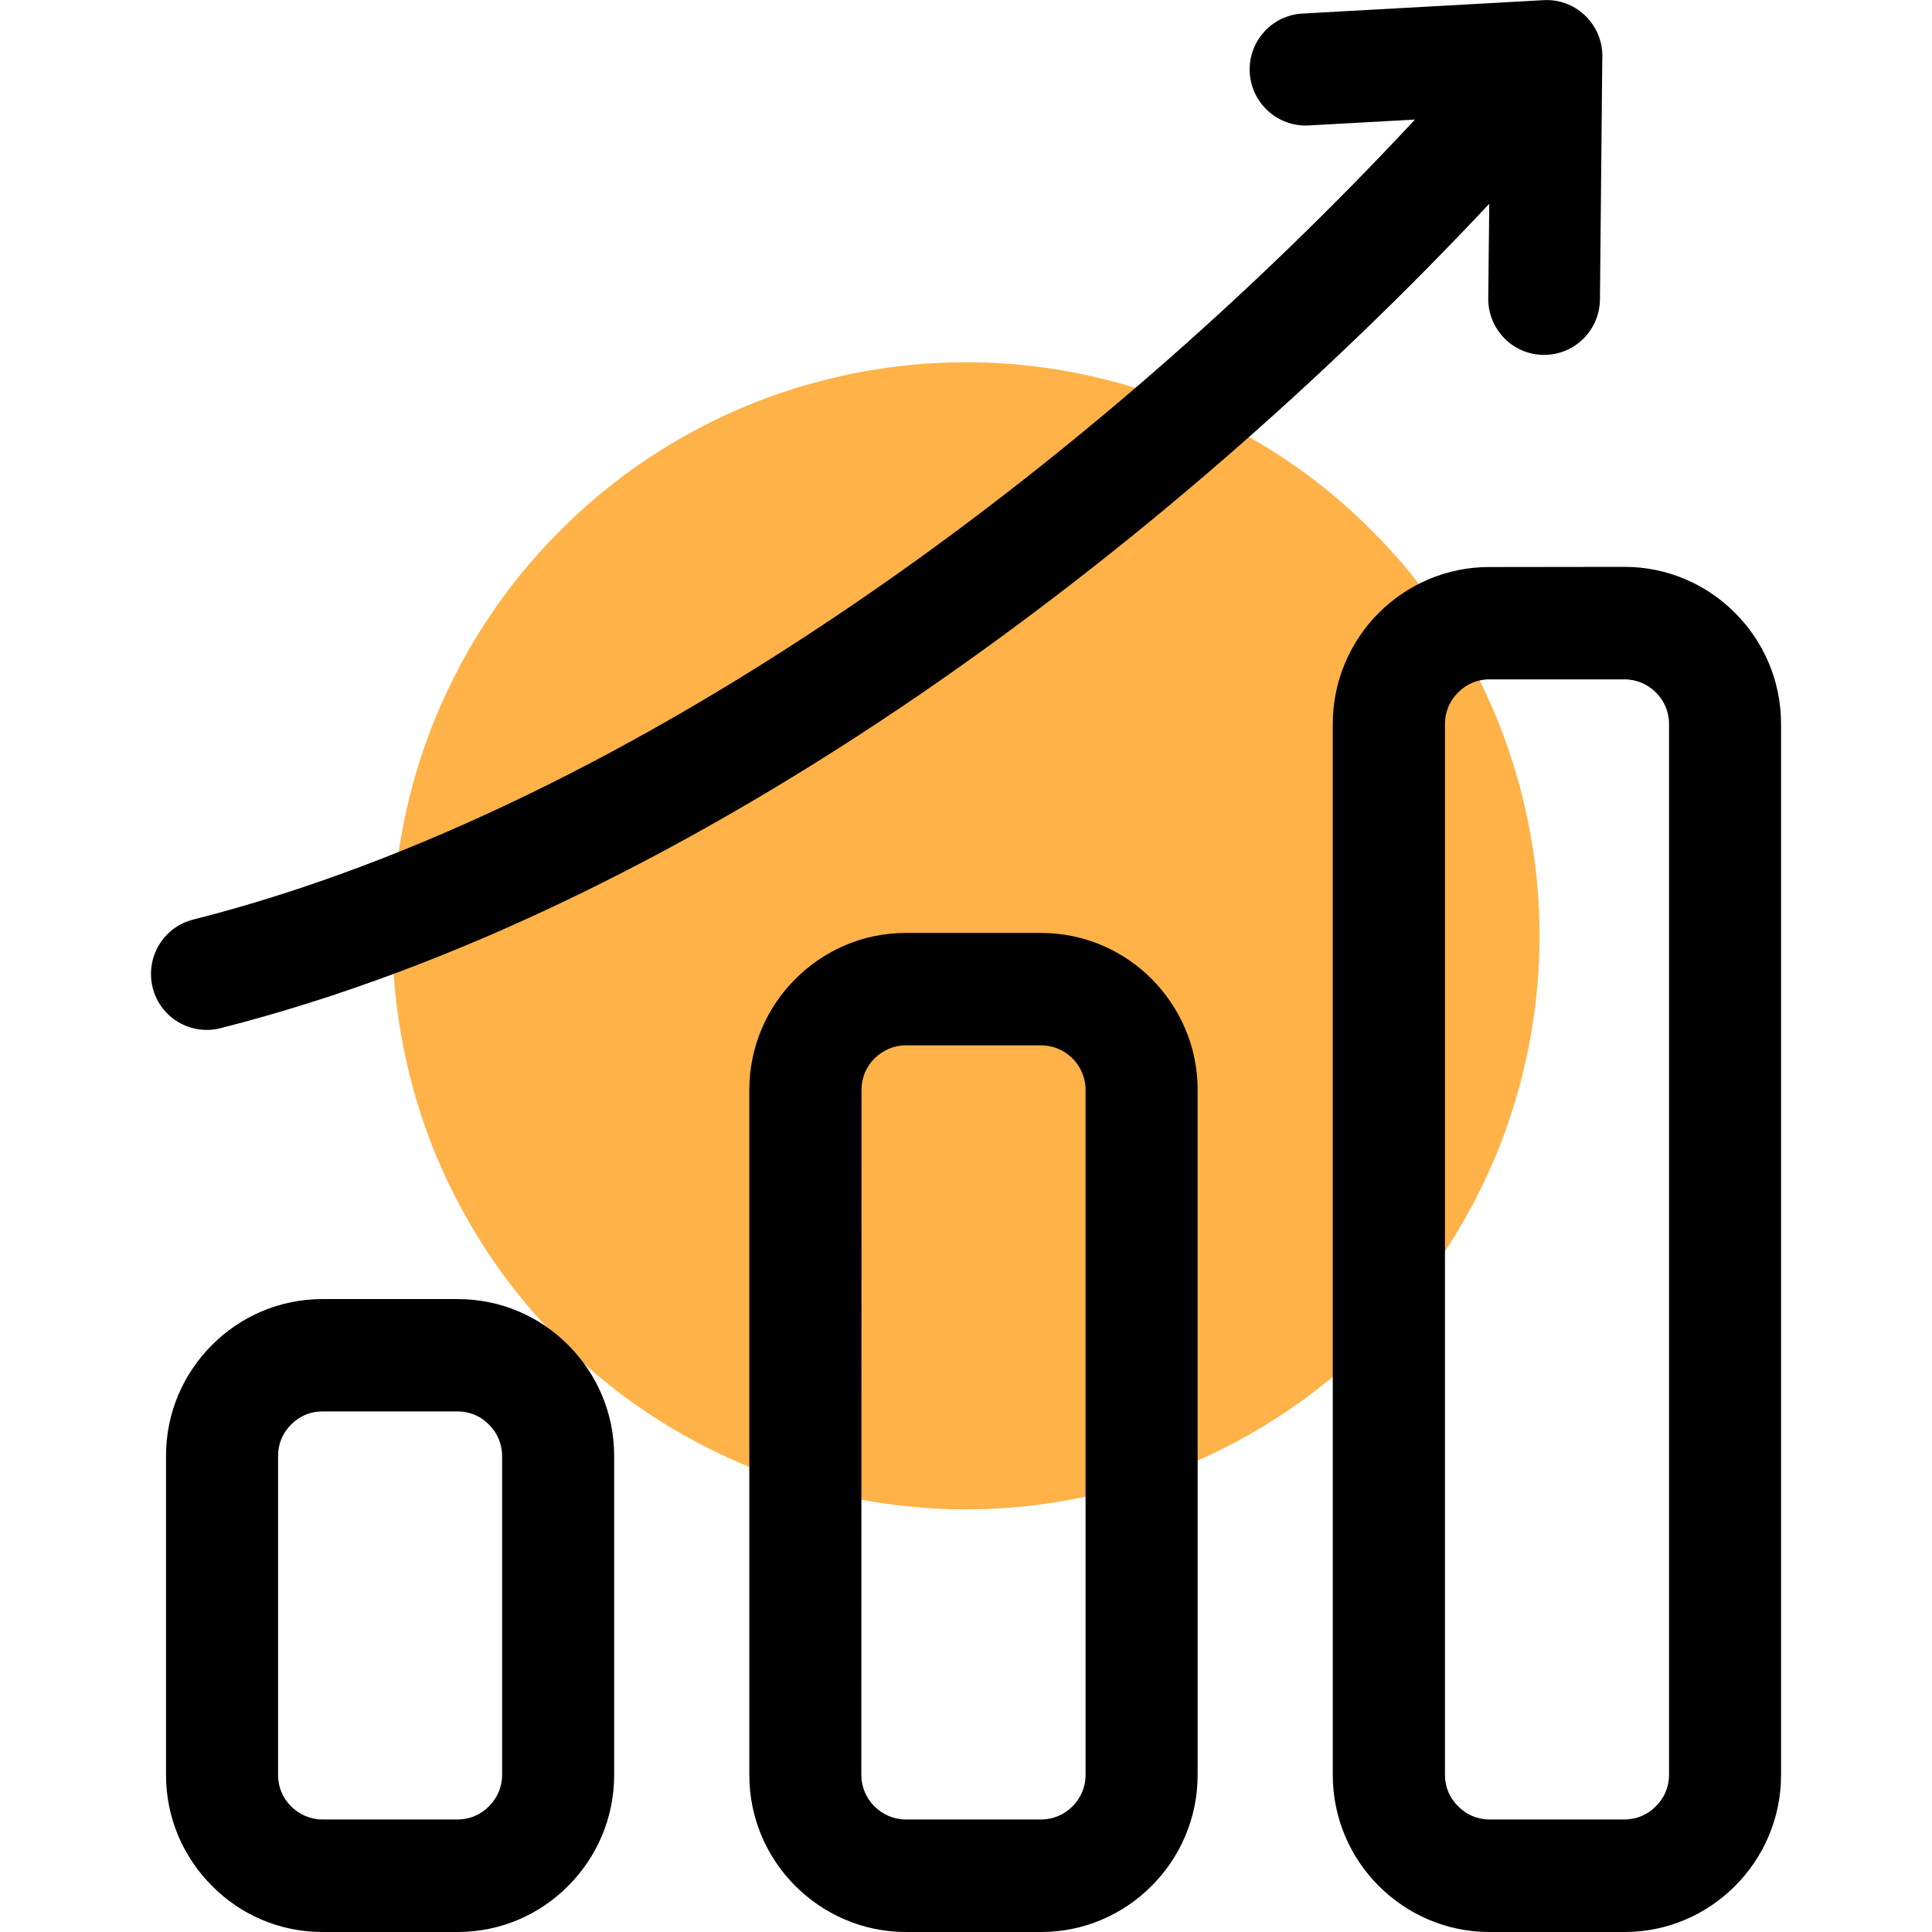 <svg xmlns="http://www.w3.org/2000/svg" xmlns:xlink="http://www.w3.org/1999/xlink" width="60" zoomAndPan="magnify" viewBox="0 0 45 45" height="60" preserveAspectRatio="xMidYMid meet" version="1.2"><defs><clipPath id="e54a877757"><path d="M 3.516 0 L 41.766 0 L 41.766 45 L 3.516 45 Z M 3.516 0 "/></clipPath></defs><g id="e838a45f1f"><path style=" stroke:none;fill-rule:nonzero;fill:#ffb248;fill-opacity:1;" d="M 35.859 21.797 C 35.859 22.676 35.773 23.543 35.602 24.402 C 35.43 25.262 35.18 26.098 34.844 26.91 C 34.508 27.719 34.094 28.488 33.609 29.219 C 33.121 29.949 32.566 30.625 31.945 31.242 C 31.328 31.863 30.652 32.418 29.922 32.906 C 29.191 33.391 28.422 33.805 27.613 34.141 C 26.801 34.477 25.965 34.727 25.105 34.898 C 24.246 35.07 23.379 35.156 22.5 35.156 C 21.621 35.156 20.754 35.07 19.895 34.898 C 19.035 34.727 18.199 34.477 17.387 34.141 C 16.578 33.805 15.809 33.391 15.078 32.906 C 14.348 32.418 13.672 31.863 13.055 31.242 C 12.434 30.625 11.879 29.949 11.391 29.219 C 10.906 28.488 10.492 27.719 10.156 26.91 C 9.82 26.098 9.57 25.262 9.398 24.402 C 9.227 23.543 9.141 22.676 9.141 21.797 C 9.141 20.918 9.227 20.051 9.398 19.191 C 9.57 18.332 9.82 17.496 10.156 16.684 C 10.492 15.875 10.906 15.105 11.391 14.375 C 11.879 13.645 12.434 12.969 13.055 12.352 C 13.672 11.73 14.348 11.176 15.078 10.688 C 15.809 10.203 16.578 9.789 17.387 9.453 C 18.199 9.117 19.035 8.867 19.895 8.695 C 20.754 8.523 21.621 8.438 22.5 8.438 C 23.379 8.438 24.246 8.523 25.105 8.695 C 25.965 8.867 26.801 9.117 27.613 9.453 C 28.422 9.789 29.191 10.203 29.922 10.688 C 30.652 11.176 31.328 11.73 31.945 12.352 C 32.566 12.969 33.121 13.645 33.609 14.375 C 34.094 15.105 34.508 15.875 34.844 16.684 C 35.18 17.496 35.43 18.332 35.602 19.191 C 35.773 20.051 35.859 20.918 35.859 21.797 Z M 35.859 21.797 "/><g clip-rule="nonzero" clip-path="url(#e54a877757)"><path style=" stroke:none;fill-rule:evenodd;fill:#000000;fill-opacity:1;" d="M 30.48 2.922 C 29.762 2.961 29.148 2.406 29.109 1.688 C 29.07 0.969 29.621 0.355 30.336 0.316 L 35.949 0.004 C 36.668 -0.039 37.281 0.516 37.32 1.234 C 37.324 1.285 37.324 1.336 37.32 1.391 L 37.266 6.973 C 37.258 7.695 36.672 8.273 35.953 8.266 C 35.238 8.262 34.66 7.672 34.664 6.953 L 34.688 4.746 C 30.836 8.855 26.301 12.832 21.461 16.152 C 16.234 19.734 10.633 22.555 5.133 23.949 C 4.434 24.125 3.727 23.699 3.555 23 C 3.383 22.301 3.805 21.59 4.504 21.418 C 9.688 20.102 15.004 17.414 19.996 13.996 C 24.754 10.742 29.199 6.824 32.957 2.785 Z M 7.508 30.258 L 10.66 30.258 C 11.664 30.258 12.574 30.664 13.234 31.328 C 13.895 31.988 14.305 32.902 14.305 33.91 L 14.305 41.344 C 14.305 42.352 13.895 43.266 13.234 43.926 C 12.578 44.59 11.664 45 10.66 45 L 7.508 45 C 6.504 45 5.594 44.59 4.938 43.926 C 4.277 43.266 3.867 42.352 3.867 41.344 L 3.867 33.91 C 3.867 32.902 4.273 31.992 4.938 31.328 C 5.594 30.668 6.504 30.258 7.508 30.258 Z M 10.66 32.875 L 7.508 32.875 C 7.223 32.875 6.969 32.988 6.781 33.18 C 6.59 33.367 6.477 33.625 6.477 33.91 L 6.477 41.344 C 6.477 41.629 6.59 41.887 6.781 42.074 C 6.969 42.262 7.227 42.379 7.508 42.379 L 10.66 42.379 C 10.945 42.379 11.203 42.262 11.387 42.074 C 11.578 41.887 11.695 41.625 11.695 41.344 L 11.695 33.91 C 11.695 33.625 11.578 33.367 11.387 33.18 C 11.203 32.988 10.945 32.875 10.66 32.875 Z M 21.098 21.73 C 20.094 21.73 19.184 22.141 18.523 22.805 C 17.863 23.465 17.453 24.379 17.453 25.387 L 17.453 41.344 C 17.453 42.352 17.863 43.266 18.523 43.926 C 19.184 44.586 20.094 45 21.098 45 L 24.25 45 C 25.254 45 26.164 44.59 26.824 43.926 C 27.484 43.266 27.895 42.352 27.895 41.344 L 27.895 25.383 C 27.895 24.375 27.484 23.465 26.824 22.801 C 26.168 22.141 25.254 21.73 24.25 21.73 Z M 24.25 24.348 C 24.535 24.348 24.793 24.465 24.98 24.652 C 25.168 24.84 25.285 25.102 25.285 25.383 L 25.285 41.344 C 25.285 41.629 25.168 41.887 24.98 42.074 C 24.793 42.262 24.535 42.379 24.25 42.379 L 21.098 42.379 C 20.812 42.379 20.559 42.262 20.367 42.074 C 20.18 41.887 20.062 41.625 20.062 41.344 L 20.066 25.383 C 20.066 25.098 20.18 24.84 20.371 24.652 C 20.559 24.465 20.816 24.348 21.098 24.348 Z M 34.688 13.207 C 33.684 13.207 32.773 13.617 32.113 14.277 C 31.453 14.938 31.043 15.855 31.043 16.859 L 31.043 41.344 C 31.043 42.352 31.453 43.266 32.113 43.926 C 32.773 44.586 33.684 45 34.688 45 L 37.84 45 C 38.844 45 39.754 44.59 40.414 43.926 C 41.074 43.266 41.484 42.352 41.484 41.344 L 41.484 16.859 C 41.484 15.852 41.074 14.938 40.414 14.277 C 39.758 13.617 38.844 13.203 37.84 13.203 Z M 37.84 15.824 L 34.688 15.824 C 34.402 15.824 34.148 15.941 33.961 16.129 C 33.77 16.32 33.656 16.574 33.656 16.859 L 33.656 41.344 C 33.656 41.629 33.77 41.883 33.961 42.07 C 34.148 42.262 34.406 42.379 34.688 42.379 L 37.84 42.379 C 38.125 42.379 38.383 42.262 38.57 42.07 C 38.758 41.887 38.875 41.625 38.875 41.344 L 38.875 16.859 C 38.875 16.574 38.758 16.316 38.57 16.129 C 38.383 15.941 38.125 15.824 37.84 15.824 Z M 37.84 15.824 "/></g></g></svg>